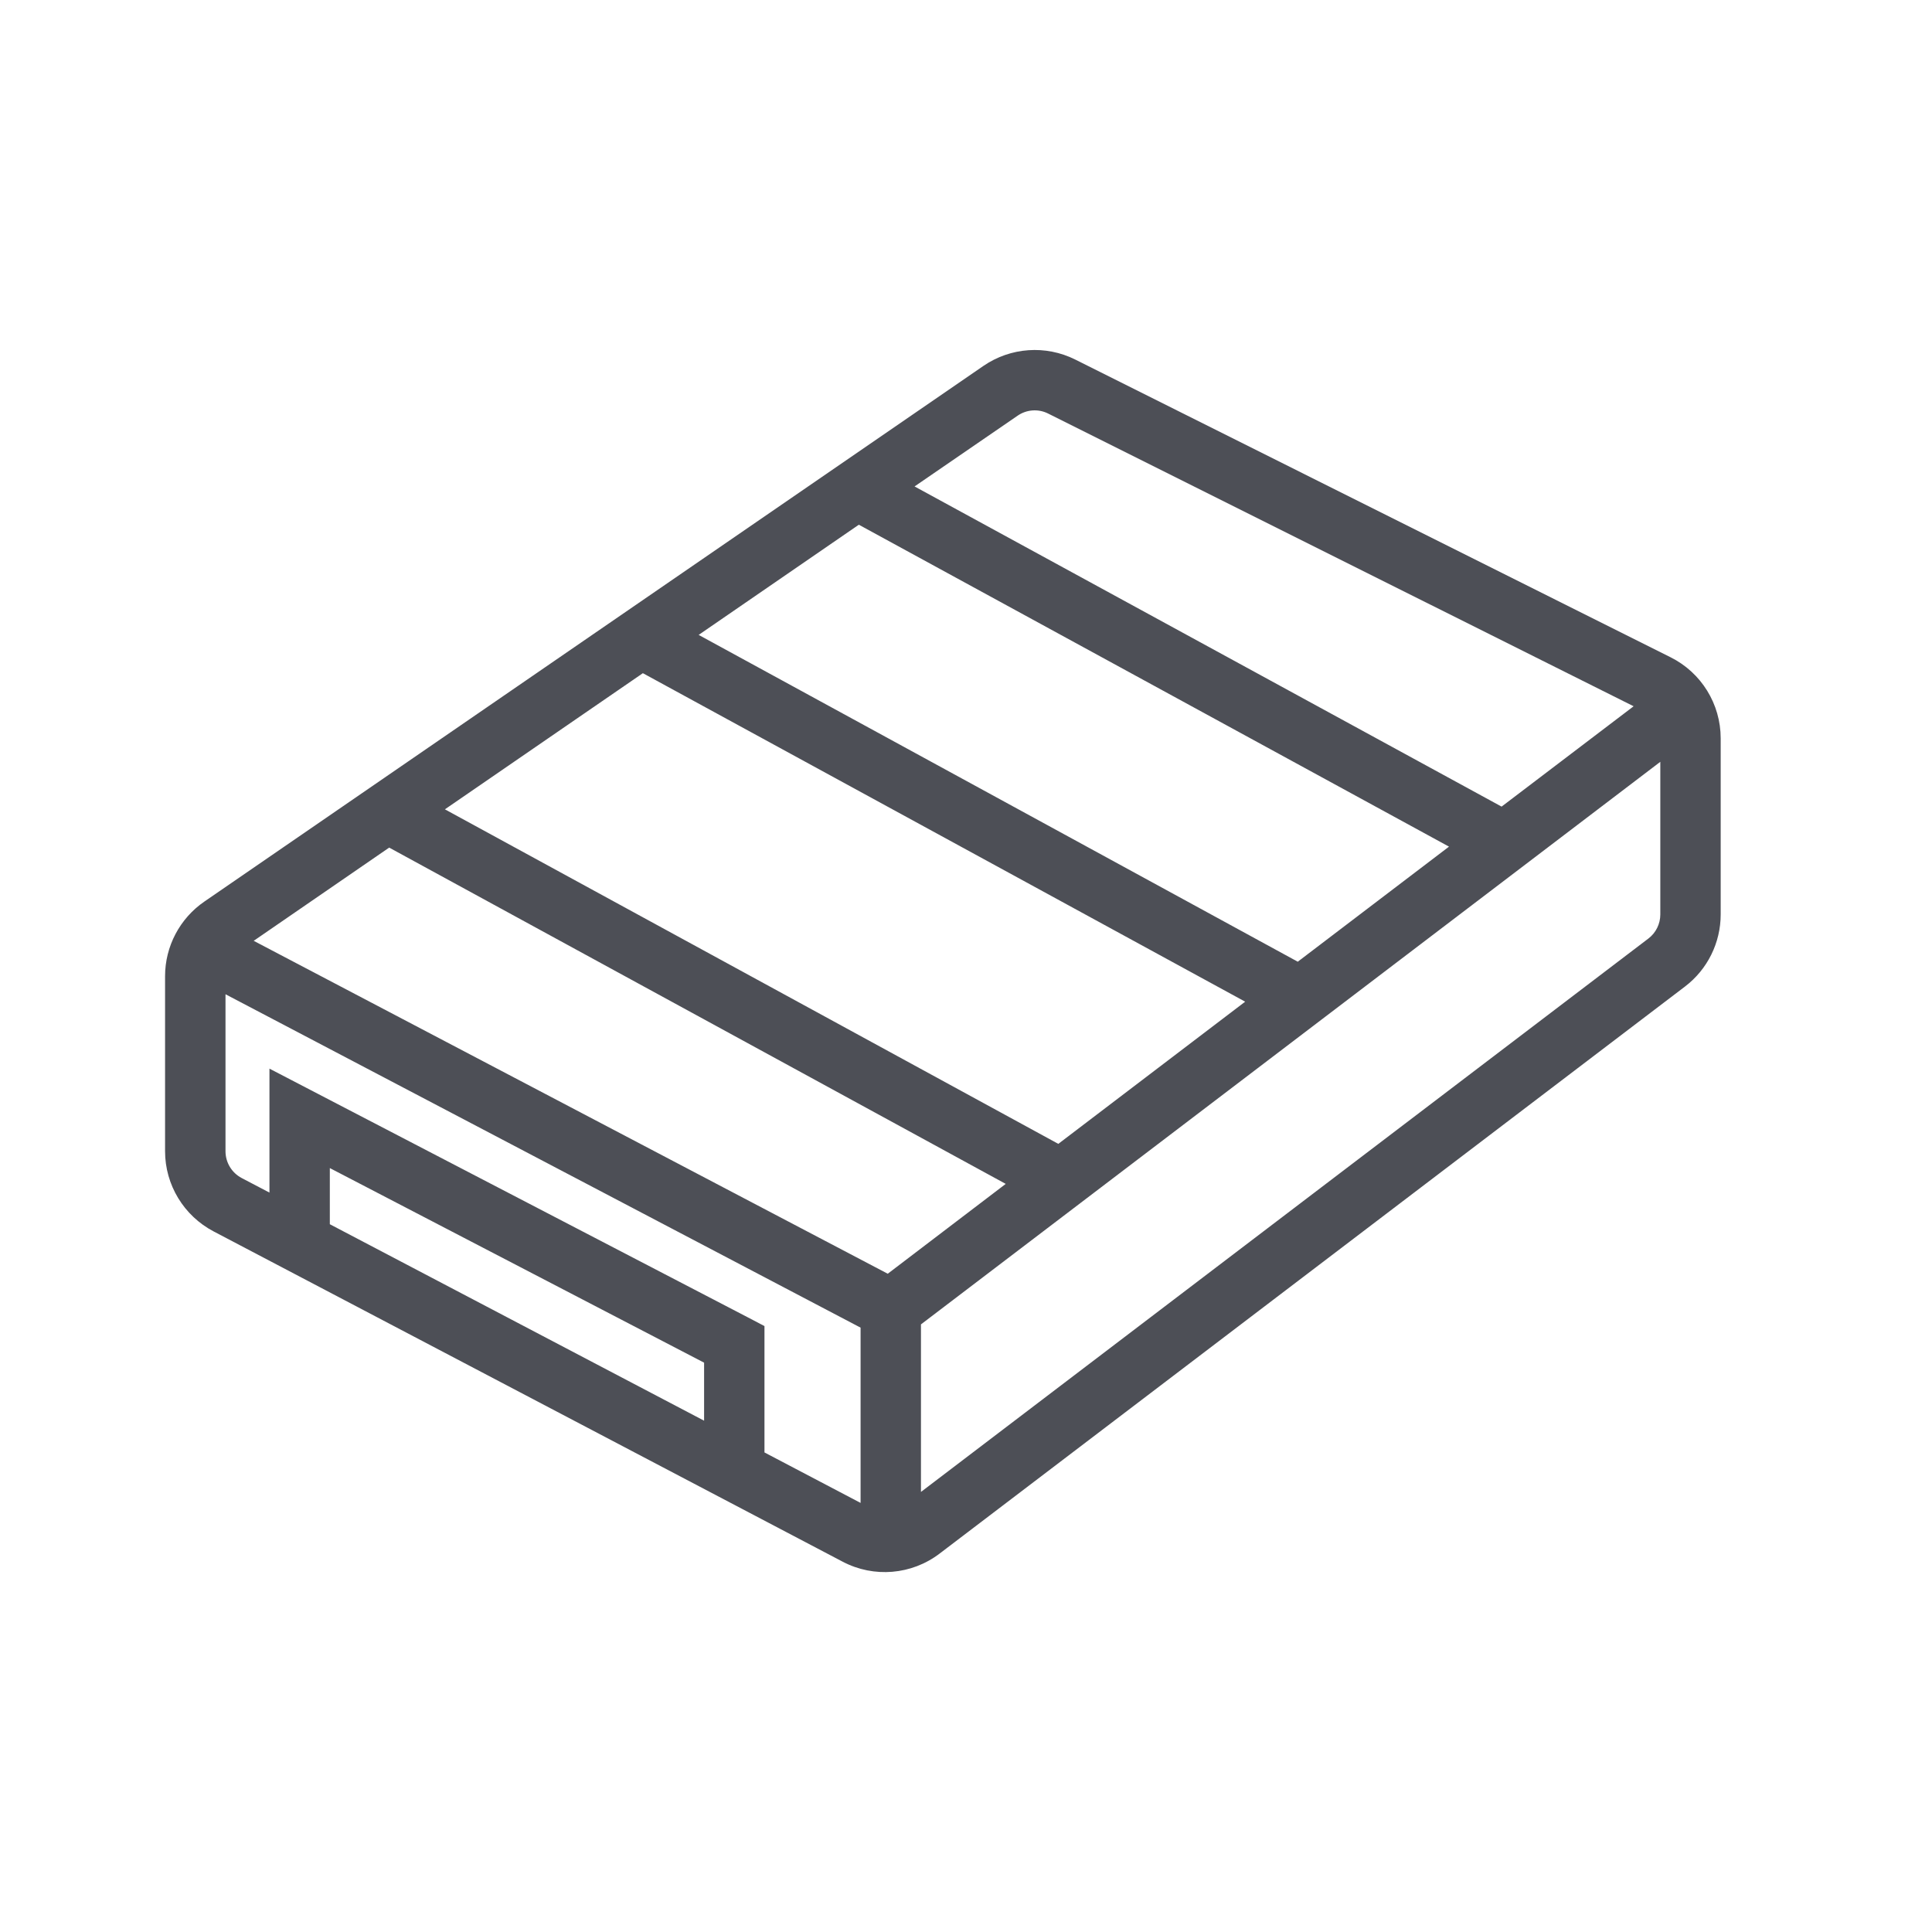 <svg width="32" height="32" viewBox="0 0 32 32" fill="none" xmlns="http://www.w3.org/2000/svg">
<path fill-rule="evenodd" clip-rule="evenodd" d="M16.288 6.061C16.738 5.752 17.32 5.711 17.809 5.955L27.671 10.887C28.179 11.141 28.5 11.661 28.5 12.229V15.146C28.5 15.614 28.282 16.056 27.909 16.34L15.563 25.732C15.1 26.085 14.474 26.138 13.958 25.867L3.538 20.396C3.045 20.137 2.734 19.626 2.734 19.068V16.168C2.734 15.674 2.979 15.211 3.386 14.932L16.288 6.061ZM3.735 19.068C3.735 19.254 3.838 19.425 4.003 19.512L4.463 19.753V17.7L12.393 21.823L12.662 21.964V24.057L14.254 24.893V21.99L3.735 16.468V19.068ZM15.254 21.936V24.711L27.304 15.544C27.428 15.449 27.5 15.301 27.5 15.146V12.618L15.254 21.936ZM5.463 20.277L11.662 23.531V22.57L5.463 19.347V20.277ZM4.202 15.583L14.704 21.097L16.658 19.609L6.446 14.039L4.202 15.583ZM7.369 13.405L17.529 18.946L20.624 16.591L10.648 11.15L7.369 13.405ZM11.572 10.516L21.495 15.929L24 14.023L14.225 8.691L11.572 10.516ZM17.361 6.85C17.199 6.768 17.004 6.782 16.855 6.885L15.148 8.057L24.871 13.36L27.058 11.698L17.361 6.85Z" fill="#4D4F56"/>
</svg>

